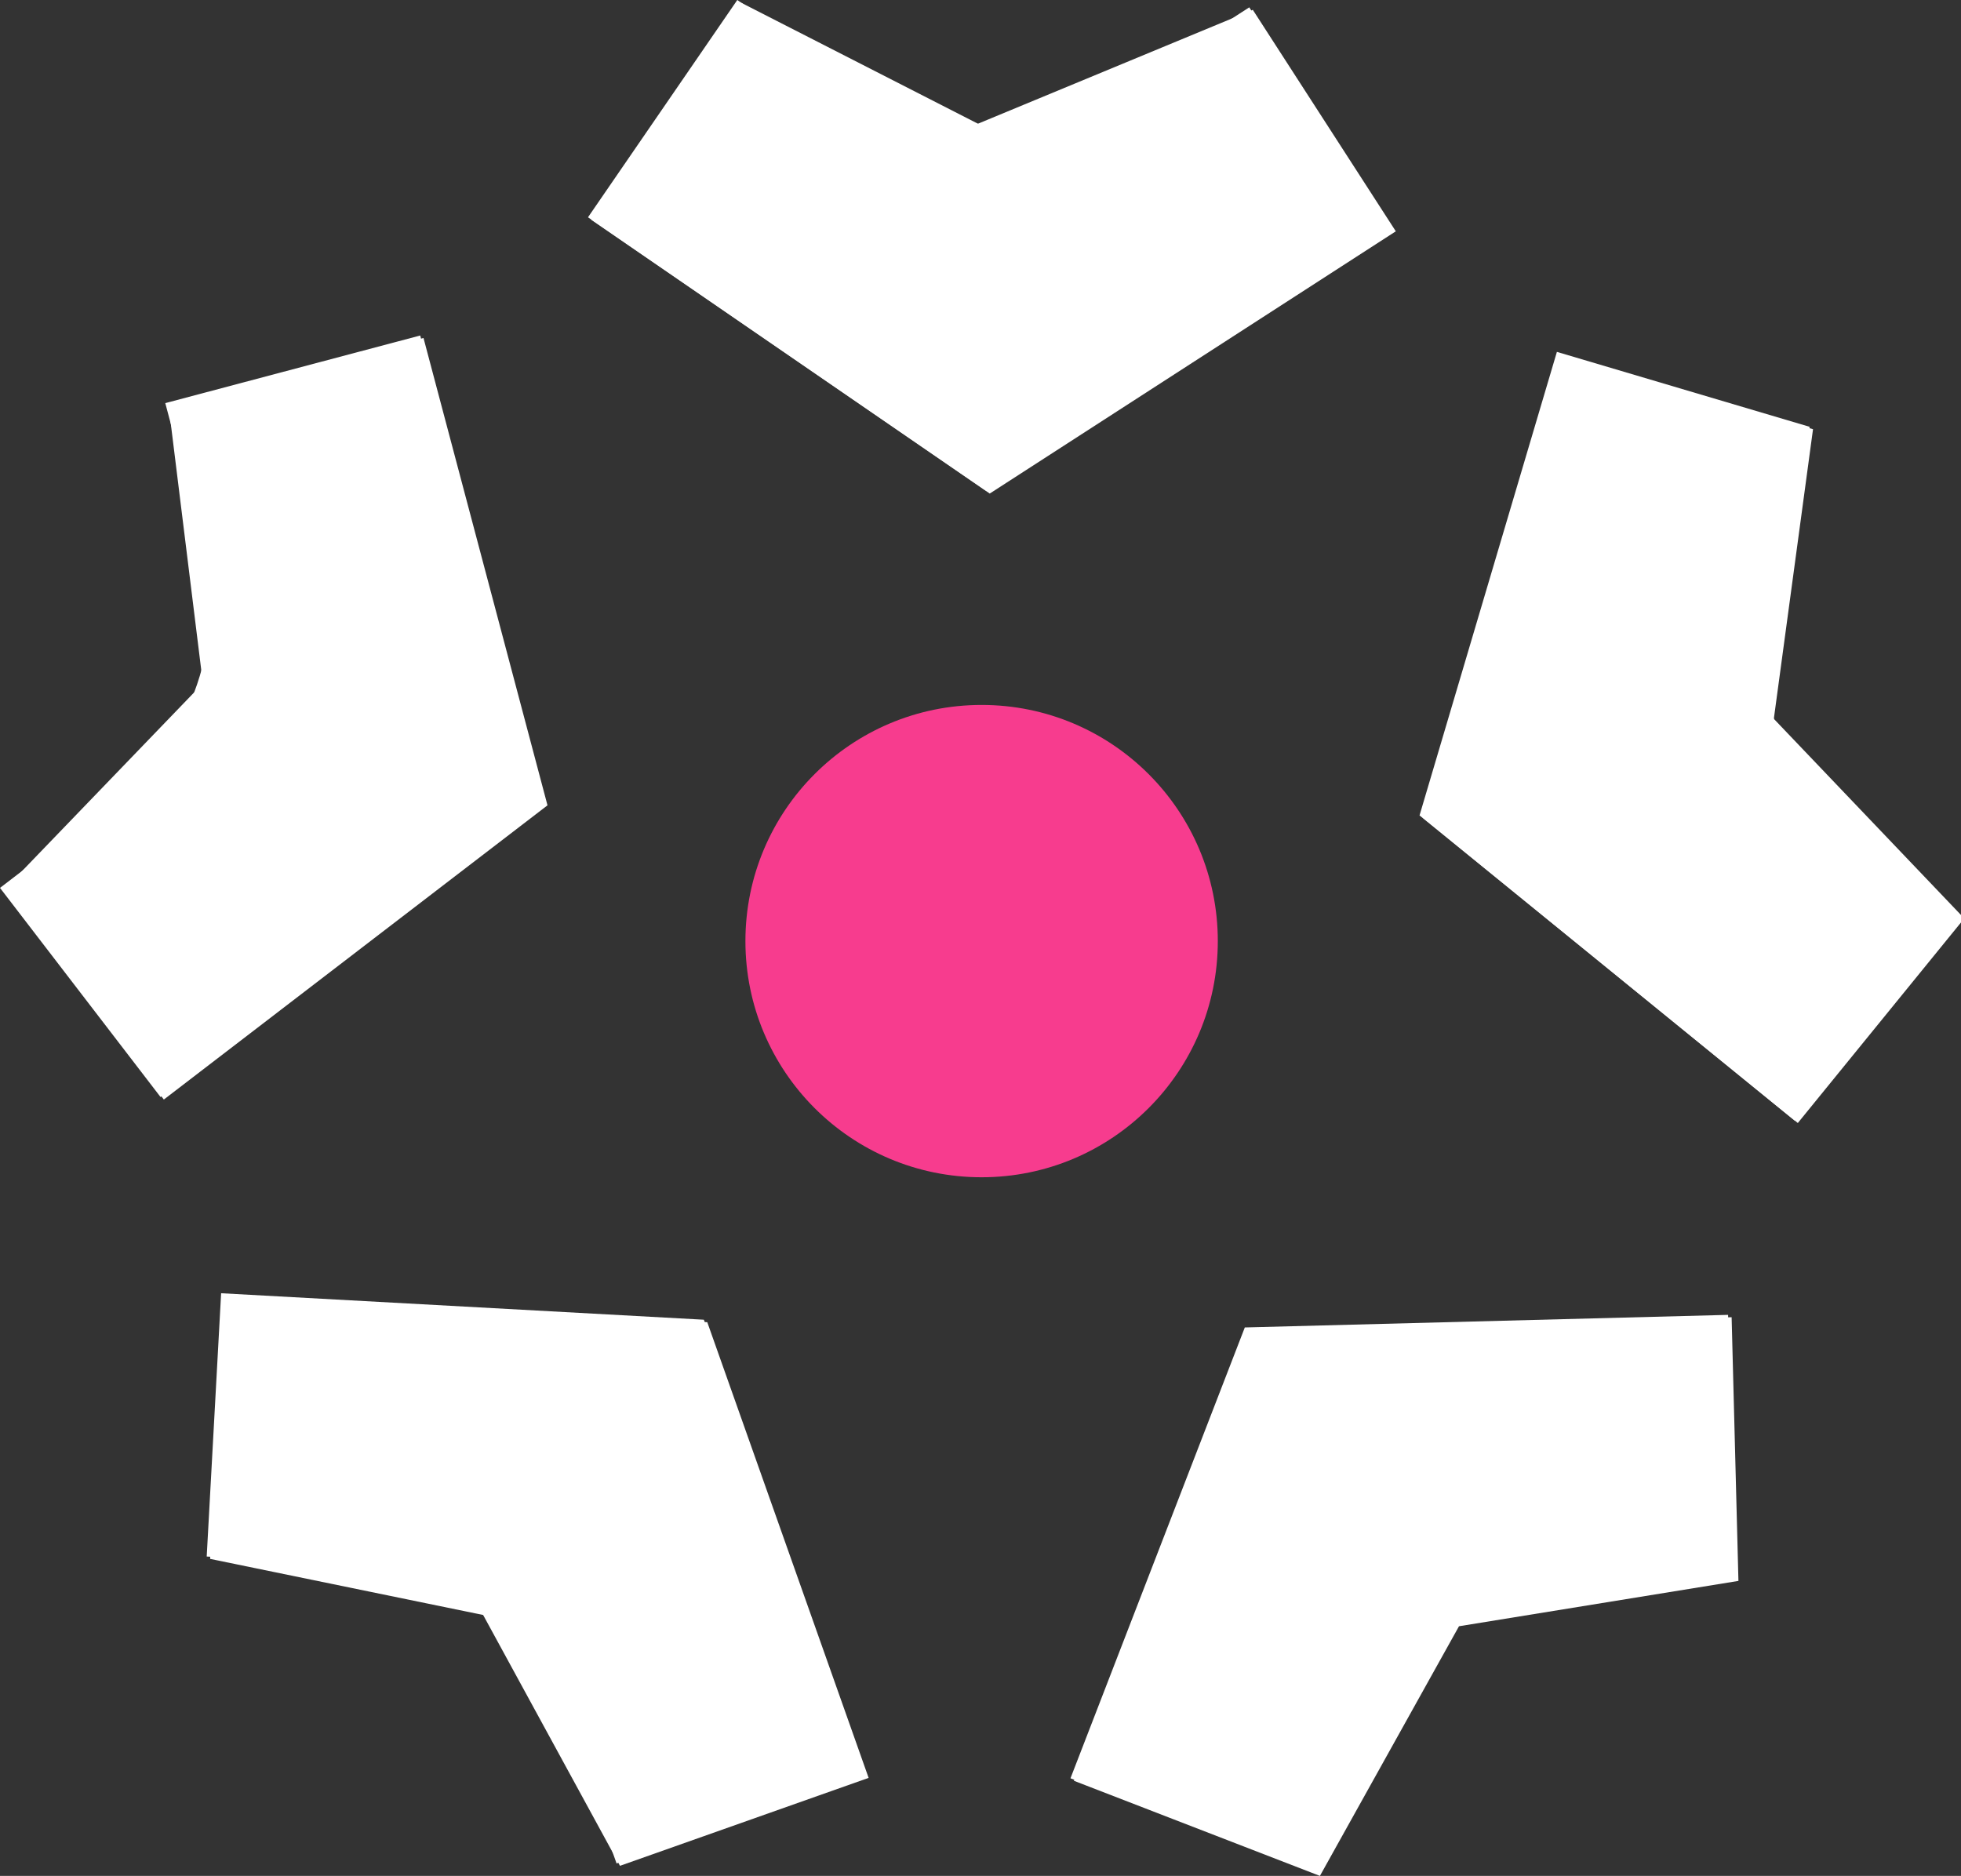 <?xml version="1.0" encoding="UTF-8"?>
<svg id="Layer_1" xmlns="http://www.w3.org/2000/svg" version="1.1" viewBox="0 0 149.61 143.14">
  <rect x="0" y="0" width="149.61" height="143.14" fill="#333333" stroke="none"/>
  <!-- Generator: Adobe Illustrator 29.5.1, SVG Export Plug-In . SVG Version: 2.1.0 Build 141)  -->
  <defs>
    <style>
      .st0 {
        fill: #fff;
      }

      .st1 {
        fill: #f73c8e;
      }
    </style>
  </defs>
  <path class="st0" d="M106.24,17.46l-30.98,20.01-30.4-20.89L56.25,0l8.99,6.18c6.27,4.31,14.52,4.43,20.91.3l9.16-5.92,10.92,16.9h.01Z"/>
  <path class="st0" d="M136.91,85.5l-28.61-23.28,10.48-35.37,19.29,5.72-3.1,10.46c-2.16,7.3.27,15.18,6.18,19.98l8.46,6.89-12.7,15.61h0Z"/>
  <path class="st0" d="M100.44,142.95l-18.77-7.26,13.3-34.4,36.87-.96.53,20.11-10.91.29c-7.61.2-14.35,4.95-17.09,12.05l-3.94,10.18h.01Z"/>
  <path class="st0" d="M66.01,135.47l-18.97,6.72-3.64-10.29c-2.54-7.17-9.14-12.12-16.74-12.53l-10.89-.6,1.1-20.09,36.83,2.02,12.31,34.77Z"/>
  <path class="st0" d="M12.25,83.71L0,67.75l8.66-6.64c6.04-4.63,8.7-12.44,6.75-19.8l-2.8-10.55,19.45-5.16,9.46,35.65-29.26,22.45h-.01Z"/>
  <polygon class="st0" points="106.49 17.65 75.51 37.66 45.11 16.77 56.51 .19 74.61 9.44 95.58 .75 106.49 17.65"/>
  <polygon class="st0" points="137.16 85.69 108.55 62.4 119.03 27.04 138.32 32.75 135.33 54.85 149.86 70.08 137.16 85.69"/>
  <polygon class="st0" points="100.7 143.14 81.93 135.88 95.24 101.48 132.11 100.51 132.63 120.63 111.31 124.09 100.7 143.14"/>
  <polygon class="st0" points="66.27 135.66 47.3 142.37 36.86 123.23 16.03 118.95 17.13 98.86 53.96 100.89 66.27 135.66"/>
  <polygon class="st0" points="12.5 83.9 .26 67.94 15.48 52.14 12.86 30.95 32.31 25.79 41.77 61.45 12.5 83.9"/>
  <circle class="st1" cx="74.89" cy="71.81" r="18.02"/>
</svg>